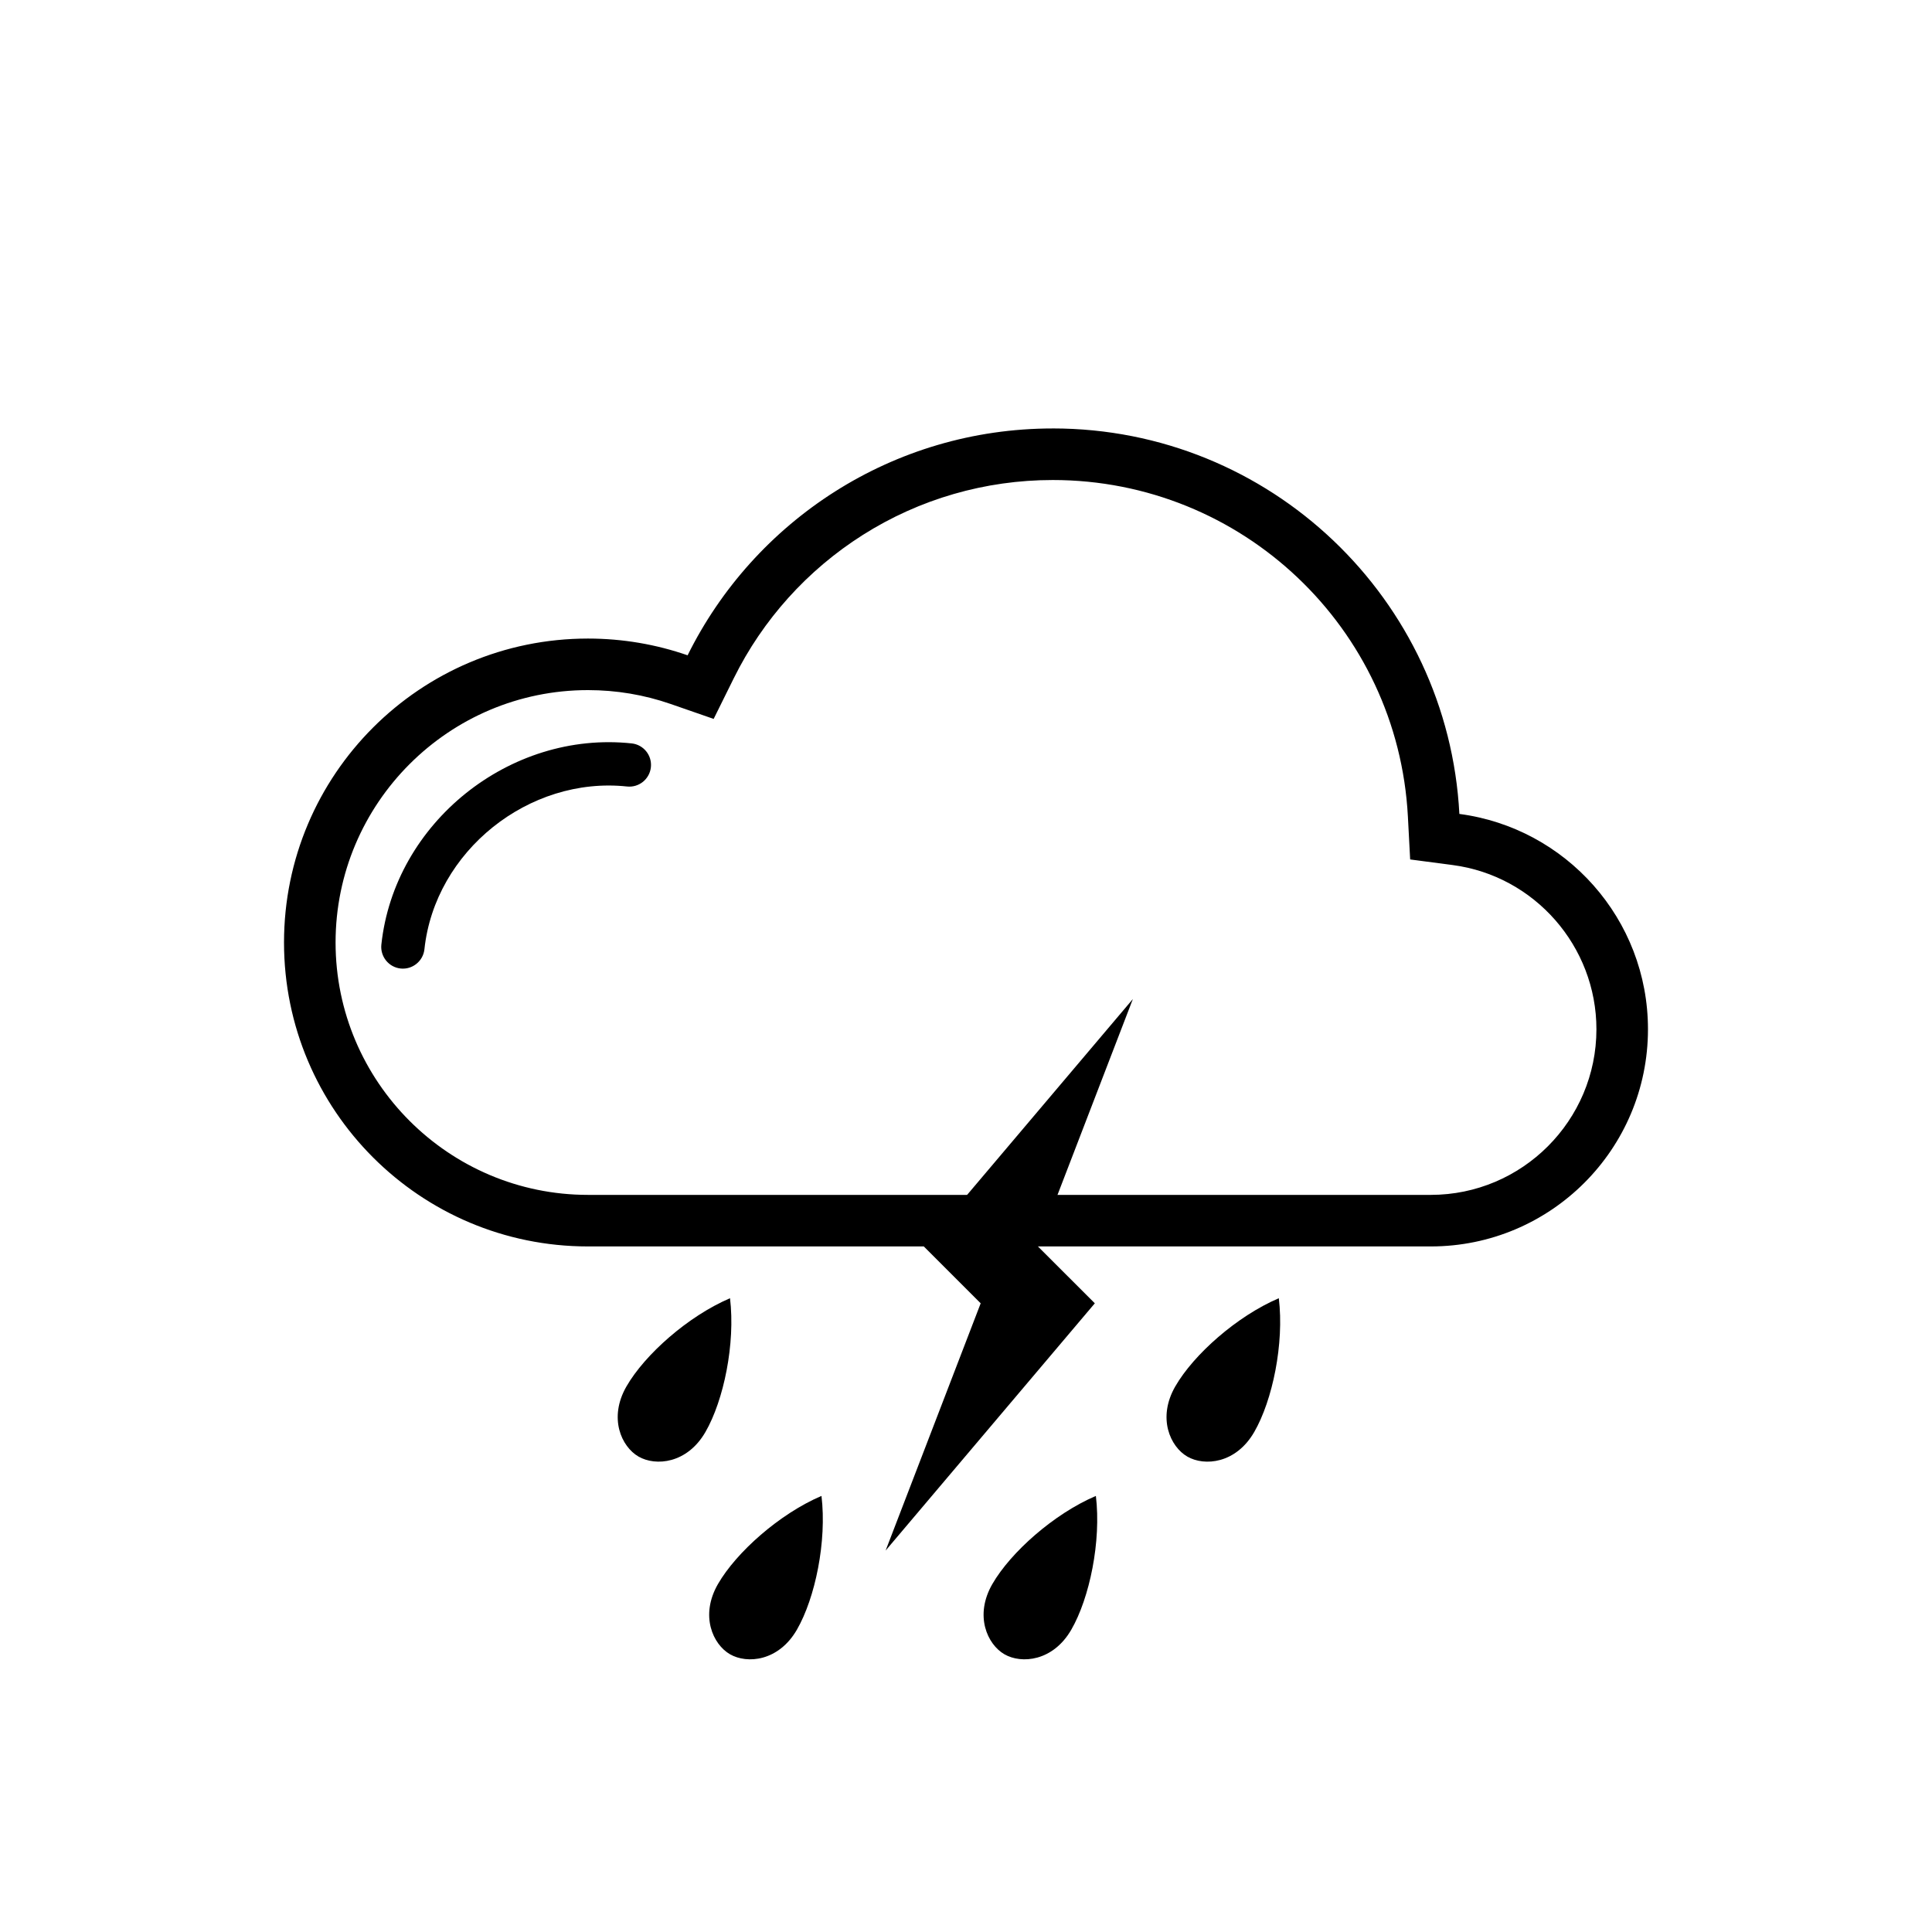 <?xml version="1.0" encoding="UTF-8"?>
<!-- The Best Svg Icon site in the world: iconSvg.co, Visit us! https://iconsvg.co -->
<svg fill="#000000" width="800px" height="800px" version="1.1" viewBox="144 144 512 512" xmlns="http://www.w3.org/2000/svg">
 <g>
  <path d="m422.99 271.21c50.145 0 91.484 39.184 94.117 89.207l0.598 11.348 11.266 1.48c21.719 2.856 38.098 21.562 38.098 43.516 0 24.203-19.691 43.895-43.895 43.895h-223.36c-36.879 0-66.883-30.004-66.883-66.887 0-36.879 30.004-66.883 66.883-66.883 7.516 0 14.895 1.238 21.93 3.68l11.383 3.953 5.344-10.797c7.684-15.527 19.496-28.645 34.152-37.938 15.043-9.535 32.461-14.574 50.371-14.574m0-13.664c-42.434 0-79.141 24.496-96.77 60.117-8.273-2.871-17.16-4.438-26.41-4.438-44.484 0-80.547 36.062-80.547 80.547 0 44.484 36.059 80.547 80.547 80.547h223.36c31.785 0 57.555-25.77 57.555-57.559 0-29.219-21.773-53.352-49.98-57.059-2.992-56.926-50.09-102.16-107.76-102.16z"/>
  <path d="m310.18 352.43c-26.016-2.777-50.93 17.121-53.703 43.133-0.336 3.133-3.16 5.438-6.312 5.102-3.148-0.336-5.434-3.188-5.102-6.32 3.449-32.312 34.023-56.785 66.336-53.336 3.152 0.336 5.43 3.164 5.094 6.316-0.336 3.152-3.156 5.438-6.312 5.106z"/>
  <path d="m455.48 511.38c-4.852 8.402-1.348 16.02 3.18 18.633 4.523 2.617 12.875 1.887 17.723-6.516 4.848-8.395 7.969-23.41 6.516-35.453-11.145 4.766-22.574 14.938-27.418 23.336z"/>
  <path d="m310.04 511.38c-4.852 8.391-1.348 16.02 3.18 18.629 4.531 2.617 12.883 1.887 17.727-6.512 4.848-8.402 7.961-23.418 6.516-35.453-11.152 4.766-22.578 14.938-27.422 23.336z"/>
  <path d="m407 563.76c-4.852 8.395-1.344 16.02 3.18 18.637 4.527 2.617 12.875 1.879 17.723-6.512 4.852-8.398 7.965-23.426 6.516-35.449-11.141 4.758-22.57 14.934-27.418 23.324z"/>
  <path d="m334.28 563.77c-4.852 8.395-1.344 16.02 3.18 18.629 4.527 2.609 12.875 1.887 17.73-6.516 4.844-8.398 7.961-23.418 6.512-35.449-11.145 4.762-22.57 14.938-27.422 23.336z"/>
  <path d="m388.77 474.27 15.121 15.121-25.191 65.52 55.438-65.52-15.125-15.121 25.211-65.52z"/>
 </g>
</svg>